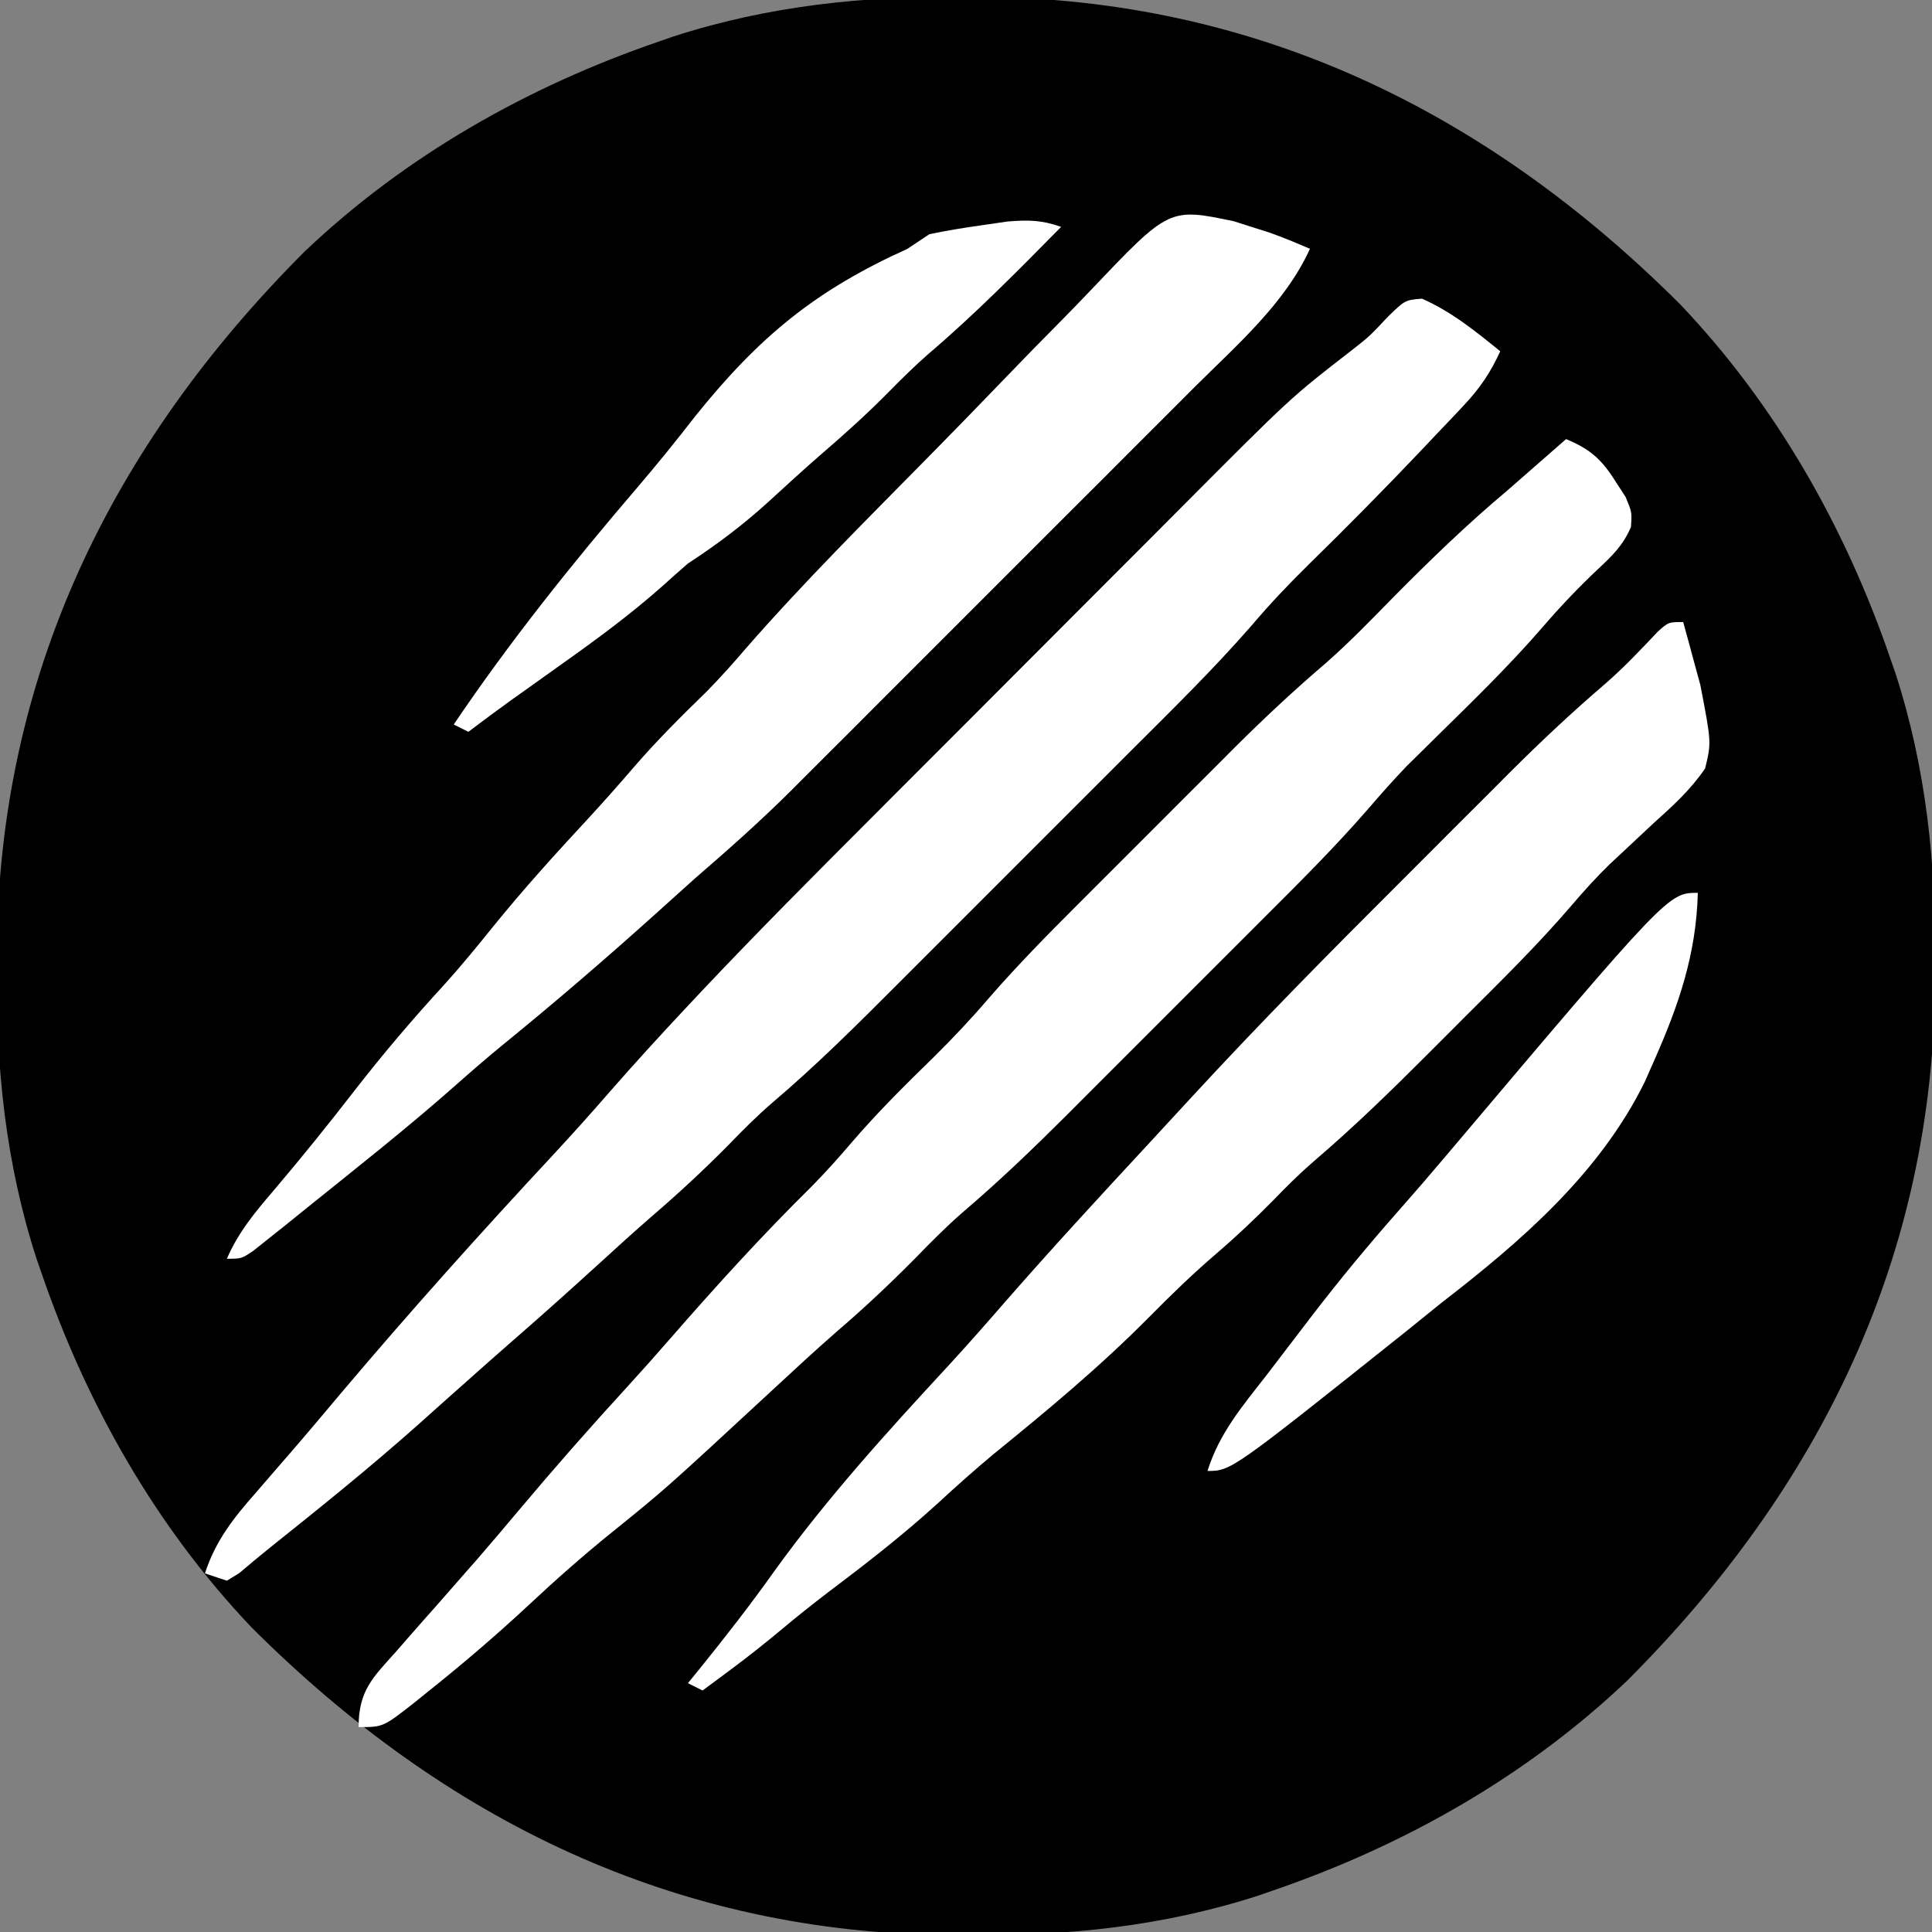<?xml version="1.0" encoding="UTF-8"?>
<svg version="1.1" xmlns="http://www.w3.org/2000/svg" width="264" height="264">
<rect width="100%" height="100%" fill="#808080" stroke="none"/>
<path d="M0 0 C0.738 0.003 1.476 0.006 2.237 0.009 C39.941 0.238 71.47 15.693 97.867 42.051 C110.956 55.812 120.417 72.527 126.562 90.438 C126.793 91.1 127.023 91.762 127.261 92.445 C131.481 105.49 132.808 118.56 132.688 132.188 C132.684 132.926 132.681 133.664 132.678 134.424 C132.449 172.129 116.995 203.657 90.637 230.055 C76.875 243.143 60.161 252.604 42.25 258.75 C41.256 259.096 41.256 259.096 40.243 259.448 C27.198 263.669 14.128 264.995 0.5 264.875 C-0.238 264.872 -0.976 264.869 -1.737 264.866 C-39.441 264.637 -70.97 249.182 -97.367 222.824 C-110.456 209.063 -119.917 192.348 -126.062 174.438 C-126.293 173.775 -126.523 173.113 -126.761 172.43 C-130.981 159.385 -132.308 146.315 -132.188 132.688 C-132.184 131.949 -132.181 131.211 -132.178 130.451 C-131.949 92.746 -116.495 61.218 -90.137 34.82 C-76.375 21.732 -59.661 12.271 -41.75 6.125 C-41.088 5.895 -40.425 5.664 -39.743 5.427 C-26.698 1.206 -13.628 -0.12 0 0 Z " fill="#000000" transform="translate(131.75,-0.438)"/>
<path d="M0 0 C3.341 1.388 4.902 2.816 6.812 5.875 C7.472 6.892 7.472 6.892 8.145 7.93 C9 10 9 10 8.863 12.023 C7.77 14.526 6.369 15.887 4.375 17.75 C1.67 20.294 -0.824 22.921 -3.242 25.734 C-7.786 30.979 -12.736 35.785 -17.684 40.645 C-18.396 41.35 -19.109 42.055 -19.844 42.781 C-20.475 43.401 -21.106 44.02 -21.756 44.658 C-23.617 46.6 -25.368 48.576 -27.119 50.615 C-31.598 55.765 -36.416 60.56 -41.246 65.379 C-42.226 66.359 -43.206 67.34 -44.185 68.321 C-46.227 70.364 -48.27 72.405 -50.315 74.445 C-52.915 77.039 -55.51 79.638 -58.104 82.238 C-60.122 84.26 -62.144 86.28 -64.165 88.299 C-65.582 89.715 -66.997 91.133 -68.412 92.551 C-72.932 97.054 -77.497 101.432 -82.352 105.573 C-84.69 107.598 -86.843 109.785 -89 112 C-92.468 115.505 -96.003 118.825 -99.746 122.031 C-102.675 124.59 -105.523 127.231 -108.375 129.875 C-123.112 143.513 -123.112 143.513 -130.375 149.375 C-134.329 152.569 -138.103 155.903 -141.812 159.375 C-146.248 163.504 -150.823 167.411 -155.562 171.188 C-156.158 171.669 -156.754 172.151 -157.368 172.648 C-161.64 176 -161.64 176 -165 176 C-165 171.022 -163.081 169.26 -159.938 165.75 C-159.431 165.169 -158.924 164.587 -158.402 163.988 C-156.944 162.318 -155.473 160.658 -154 159 C-152.833 157.667 -151.666 156.334 -150.5 155 C-149.96 154.388 -149.42 153.775 -148.863 153.145 C-146.92 150.907 -145.011 148.643 -143.104 146.374 C-138.276 140.628 -133.344 135.015 -128.27 129.484 C-126.297 127.325 -124.357 125.144 -122.438 122.938 C-116.2 115.78 -109.867 108.805 -103.105 102.137 C-101.209 100.212 -99.438 98.243 -97.688 96.188 C-94.181 92.092 -90.384 88.324 -86.526 84.563 C-83.831 81.915 -81.283 79.201 -78.826 76.33 C-74.967 71.901 -70.881 67.737 -66.723 63.59 C-65.567 62.433 -65.567 62.433 -64.389 61.253 C-62.771 59.634 -61.151 58.017 -59.531 56.4 C-57.069 53.944 -54.614 51.483 -52.158 49.021 C-50.576 47.44 -48.993 45.858 -47.41 44.277 C-46.686 43.551 -45.962 42.825 -45.216 42.077 C-41.212 38.091 -37.12 34.273 -32.824 30.603 C-29.557 27.731 -26.544 24.604 -23.5 21.5 C-18.498 16.449 -13.451 11.569 -8 7 C-6.498 5.69 -4.998 4.378 -3.5 3.062 C-2.333 2.042 -1.167 1.021 0 0 Z " fill="#FFFFFF" transform="translate(214,60)"/>
<path d="M0 0 C4.022 1.777 7.287 4.429 10.688 7.188 C9.361 10.102 7.898 12.261 5.703 14.586 C5.104 15.223 4.506 15.861 3.889 16.518 C3.245 17.192 2.601 17.867 1.938 18.562 C1.273 19.266 0.608 19.969 -0.076 20.693 C-5.114 25.998 -10.249 31.202 -15.479 36.318 C-18.193 38.988 -20.777 41.7 -23.237 44.607 C-28.455 50.596 -34.127 56.146 -39.746 61.754 C-40.95 62.959 -42.154 64.164 -43.358 65.369 C-45.87 67.882 -48.384 70.394 -50.9 72.905 C-54.105 76.104 -57.305 79.308 -60.505 82.514 C-62.987 84.999 -65.471 87.482 -67.956 89.965 C-69.136 91.145 -70.316 92.325 -71.495 93.506 C-77.106 99.126 -82.703 104.716 -88.763 109.858 C-90.898 111.689 -92.855 113.67 -94.812 115.688 C-98.14 119.055 -101.558 122.226 -105.148 125.309 C-107.742 127.56 -110.276 129.871 -112.812 132.188 C-116.622 135.661 -120.461 139.094 -124.352 142.477 C-126.518 144.366 -128.666 146.275 -130.812 148.188 C-131.574 148.864 -132.336 149.541 -133.121 150.238 C-134.45 151.42 -135.776 152.604 -137.098 153.793 C-143.739 159.705 -150.676 165.283 -157.623 170.83 C-158.97 171.912 -160.294 173.022 -161.609 174.141 C-162.171 174.486 -162.733 174.832 -163.312 175.188 C-164.303 174.857 -165.292 174.528 -166.312 174.188 C-164.867 169.744 -162.418 166.639 -159.375 163.188 C-158.381 162.038 -157.388 160.888 -156.395 159.738 C-155.63 158.86 -155.63 158.86 -154.85 157.963 C-152.392 155.125 -149.98 152.248 -147.562 149.375 C-138.229 138.336 -128.588 127.585 -118.738 117.005 C-116.128 114.192 -113.568 111.345 -111.054 108.446 C-107.594 104.486 -104.053 100.611 -100.454 96.777 C-99.811 96.092 -99.168 95.407 -98.506 94.701 C-90.836 86.571 -82.948 78.659 -75.047 70.754 C-73.435 69.139 -71.824 67.525 -70.213 65.91 C-66.867 62.558 -63.518 59.208 -60.169 55.859 C-55.902 51.592 -51.642 47.318 -47.384 43.043 C-44.071 39.718 -40.753 36.399 -37.434 33.08 C-35.861 31.506 -34.291 29.931 -32.722 28.355 C-17.932 13.498 -17.932 13.498 -9.619 7.064 C-7.167 5.142 -7.167 5.142 -4.659 2.463 C-2.312 0.188 -2.312 0.188 0 0 Z " fill="#FFFFFF" transform="translate(194.312,40.812)"/>
<path d="M0 0 C1.198 0.383 1.198 0.383 2.42 0.773 C3.228 1.029 4.036 1.284 4.869 1.547 C6.749 2.21 8.591 2.98 10.42 3.773 C7.028 11.242 0.343 17 -5.398 22.721 C-6.361 23.686 -6.361 23.686 -7.343 24.671 C-9.439 26.771 -11.539 28.868 -13.639 30.965 C-15.112 32.439 -16.585 33.912 -18.058 35.387 C-21.135 38.465 -24.214 41.542 -27.294 44.618 C-31.226 48.544 -35.153 52.474 -39.079 56.406 C-42.117 59.447 -45.157 62.486 -48.198 65.524 C-49.646 66.972 -51.094 68.42 -52.54 69.87 C-54.569 71.901 -56.6 73.928 -58.633 75.955 C-59.22 76.544 -59.806 77.133 -60.411 77.739 C-64.639 81.946 -69.067 85.877 -73.58 89.773 C-75.251 91.269 -76.918 92.768 -78.58 94.273 C-85.566 100.568 -92.647 106.669 -99.944 112.601 C-102.092 114.371 -104.191 116.171 -106.268 118.023 C-112.842 123.837 -119.742 129.275 -126.58 134.773 C-127.559 135.563 -128.537 136.354 -129.545 137.168 C-130.738 138.117 -130.738 138.117 -131.955 139.086 C-132.623 139.618 -133.291 140.151 -133.979 140.699 C-135.58 141.773 -135.58 141.773 -137.58 141.773 C-135.992 138.116 -133.727 135.417 -131.143 132.398 C-127.321 127.898 -123.633 123.317 -120.018 118.648 C-116.121 113.635 -112.054 108.866 -107.752 104.191 C-105.478 101.659 -103.339 99.05 -101.205 96.398 C-97.045 91.256 -92.639 86.4 -88.143 81.555 C-86.034 79.265 -83.981 76.949 -81.955 74.586 C-78.81 70.951 -75.436 67.588 -71.987 64.242 C-70.131 62.338 -68.41 60.426 -66.687 58.408 C-58.675 49.229 -49.996 40.624 -41.453 31.942 C-38.317 28.754 -35.194 25.556 -32.097 22.33 C-29.081 19.188 -26.036 16.077 -22.969 12.985 C-21.812 11.808 -20.666 10.621 -19.53 9.424 C-8.823 -1.841 -8.823 -1.841 0 0 Z " fill="#FFFFFF" transform="translate(168.58,30.227)"/>
<path d="M0 0 C0.512 1.83 1.009 3.664 1.5 5.5 C1.918 7.031 1.918 7.031 2.344 8.594 C3.859 16.46 3.859 16.46 3 20 C1.019 22.916 -1.445 25.156 -4.062 27.5 C-5.389 28.737 -6.713 29.976 -8.035 31.219 C-8.705 31.843 -9.375 32.468 -10.065 33.112 C-11.895 34.898 -13.561 36.738 -15.219 38.684 C-19.793 44.022 -24.793 48.942 -29.77 53.9 C-31.434 55.559 -33.093 57.224 -34.752 58.889 C-39.831 63.971 -44.943 68.96 -50.41 73.629 C-52.376 75.325 -54.197 77.133 -56 79 C-58.54 81.579 -61.125 84.022 -63.875 86.375 C-67.067 89.116 -70.043 92.007 -73 95 C-79.684 101.745 -86.852 107.703 -94.219 113.684 C-96.842 115.868 -99.364 118.126 -101.875 120.438 C-106.675 124.816 -111.738 128.734 -116.922 132.641 C-119.032 134.258 -121.084 135.883 -123.117 137.59 C-125.492 139.576 -127.889 141.47 -130.375 143.312 C-131.063 143.824 -131.752 144.336 -132.461 144.863 C-133.223 145.426 -133.223 145.426 -134 146 C-134.66 145.67 -135.32 145.34 -136 145 C-135.515 144.406 -135.031 143.811 -134.531 143.199 C-130.955 138.777 -127.481 134.325 -124.188 129.688 C-117.02 119.748 -108.807 110.689 -100.492 101.707 C-97.851 98.838 -95.28 95.917 -92.723 92.973 C-86.403 85.736 -79.891 78.668 -73.357 71.624 C-71.239 69.34 -69.127 67.051 -67.02 64.757 C-57.83 54.79 -48.318 45.164 -38.721 35.59 C-36.104 32.979 -33.493 30.363 -30.883 27.746 C-29.196 26.06 -27.508 24.373 -25.82 22.688 C-25.052 21.918 -24.285 21.148 -23.493 20.354 C-19.343 16.222 -15.108 12.253 -10.659 8.442 C-8.09 6.209 -5.78 3.756 -3.445 1.285 C-2 0 -2 0 0 0 Z " fill="#FFFFFF" transform="translate(230,85)"/>
<path d="M0 0 C-5.912 6.001 -11.788 11.96 -18.207 17.426 C-20.054 19.048 -21.778 20.747 -23.5 22.5 C-26.482 25.529 -29.602 28.334 -32.824 31.105 C-35.297 33.258 -37.708 35.473 -40.125 37.688 C-43.592 40.821 -47.083 43.446 -51 46 C-52.213 47.051 -53.412 48.118 -54.602 49.195 C-58.942 53.028 -63.528 56.405 -68.25 59.75 C-69.818 60.87 -71.386 61.989 -72.953 63.109 C-73.635 63.594 -74.318 64.078 -75.021 64.577 C-77.035 66.025 -79.021 67.505 -81 69 C-81.66 68.67 -82.32 68.34 -83 68 C-75.34 56.654 -66.815 46.009 -57.915 35.618 C-55.19 32.432 -52.567 29.19 -50 25.875 C-41.257 14.99 -33.559 8.668 -21 3 C-20.01 2.34 -19.02 1.68 -18 1 C-15.703 0.523 -13.386 0.137 -11.062 -0.188 C-9.837 -0.367 -8.611 -0.546 -7.348 -0.73 C-4.474 -0.962 -2.675 -0.945 0 0 Z " fill="#FFFFFF" transform="translate(145,31)"/>
<path d="M0 0 C-0.209 8.399 -2.613 15.365 -6 23 C-6.41 23.929 -6.82 24.859 -7.242 25.816 C-13.402 38.337 -24.127 47.604 -35 56 C-36.627 57.311 -38.252 58.623 -39.875 59.938 C-63.779 79 -63.779 79 -67 79 C-65.396 73.868 -62.26 70.173 -59 66 C-58.185 64.936 -57.371 63.871 -56.559 62.805 C-55.685 61.661 -54.811 60.518 -53.938 59.375 C-53.321 58.568 -53.321 58.568 -52.691 57.744 C-48.934 52.856 -45.022 48.119 -40.938 43.5 C-38.736 41 -36.558 38.484 -34.41 35.938 C-4.036 0 -4.036 0 0 0 Z " fill="#FFFFFF" transform="translate(232,122)"/>
</svg>
